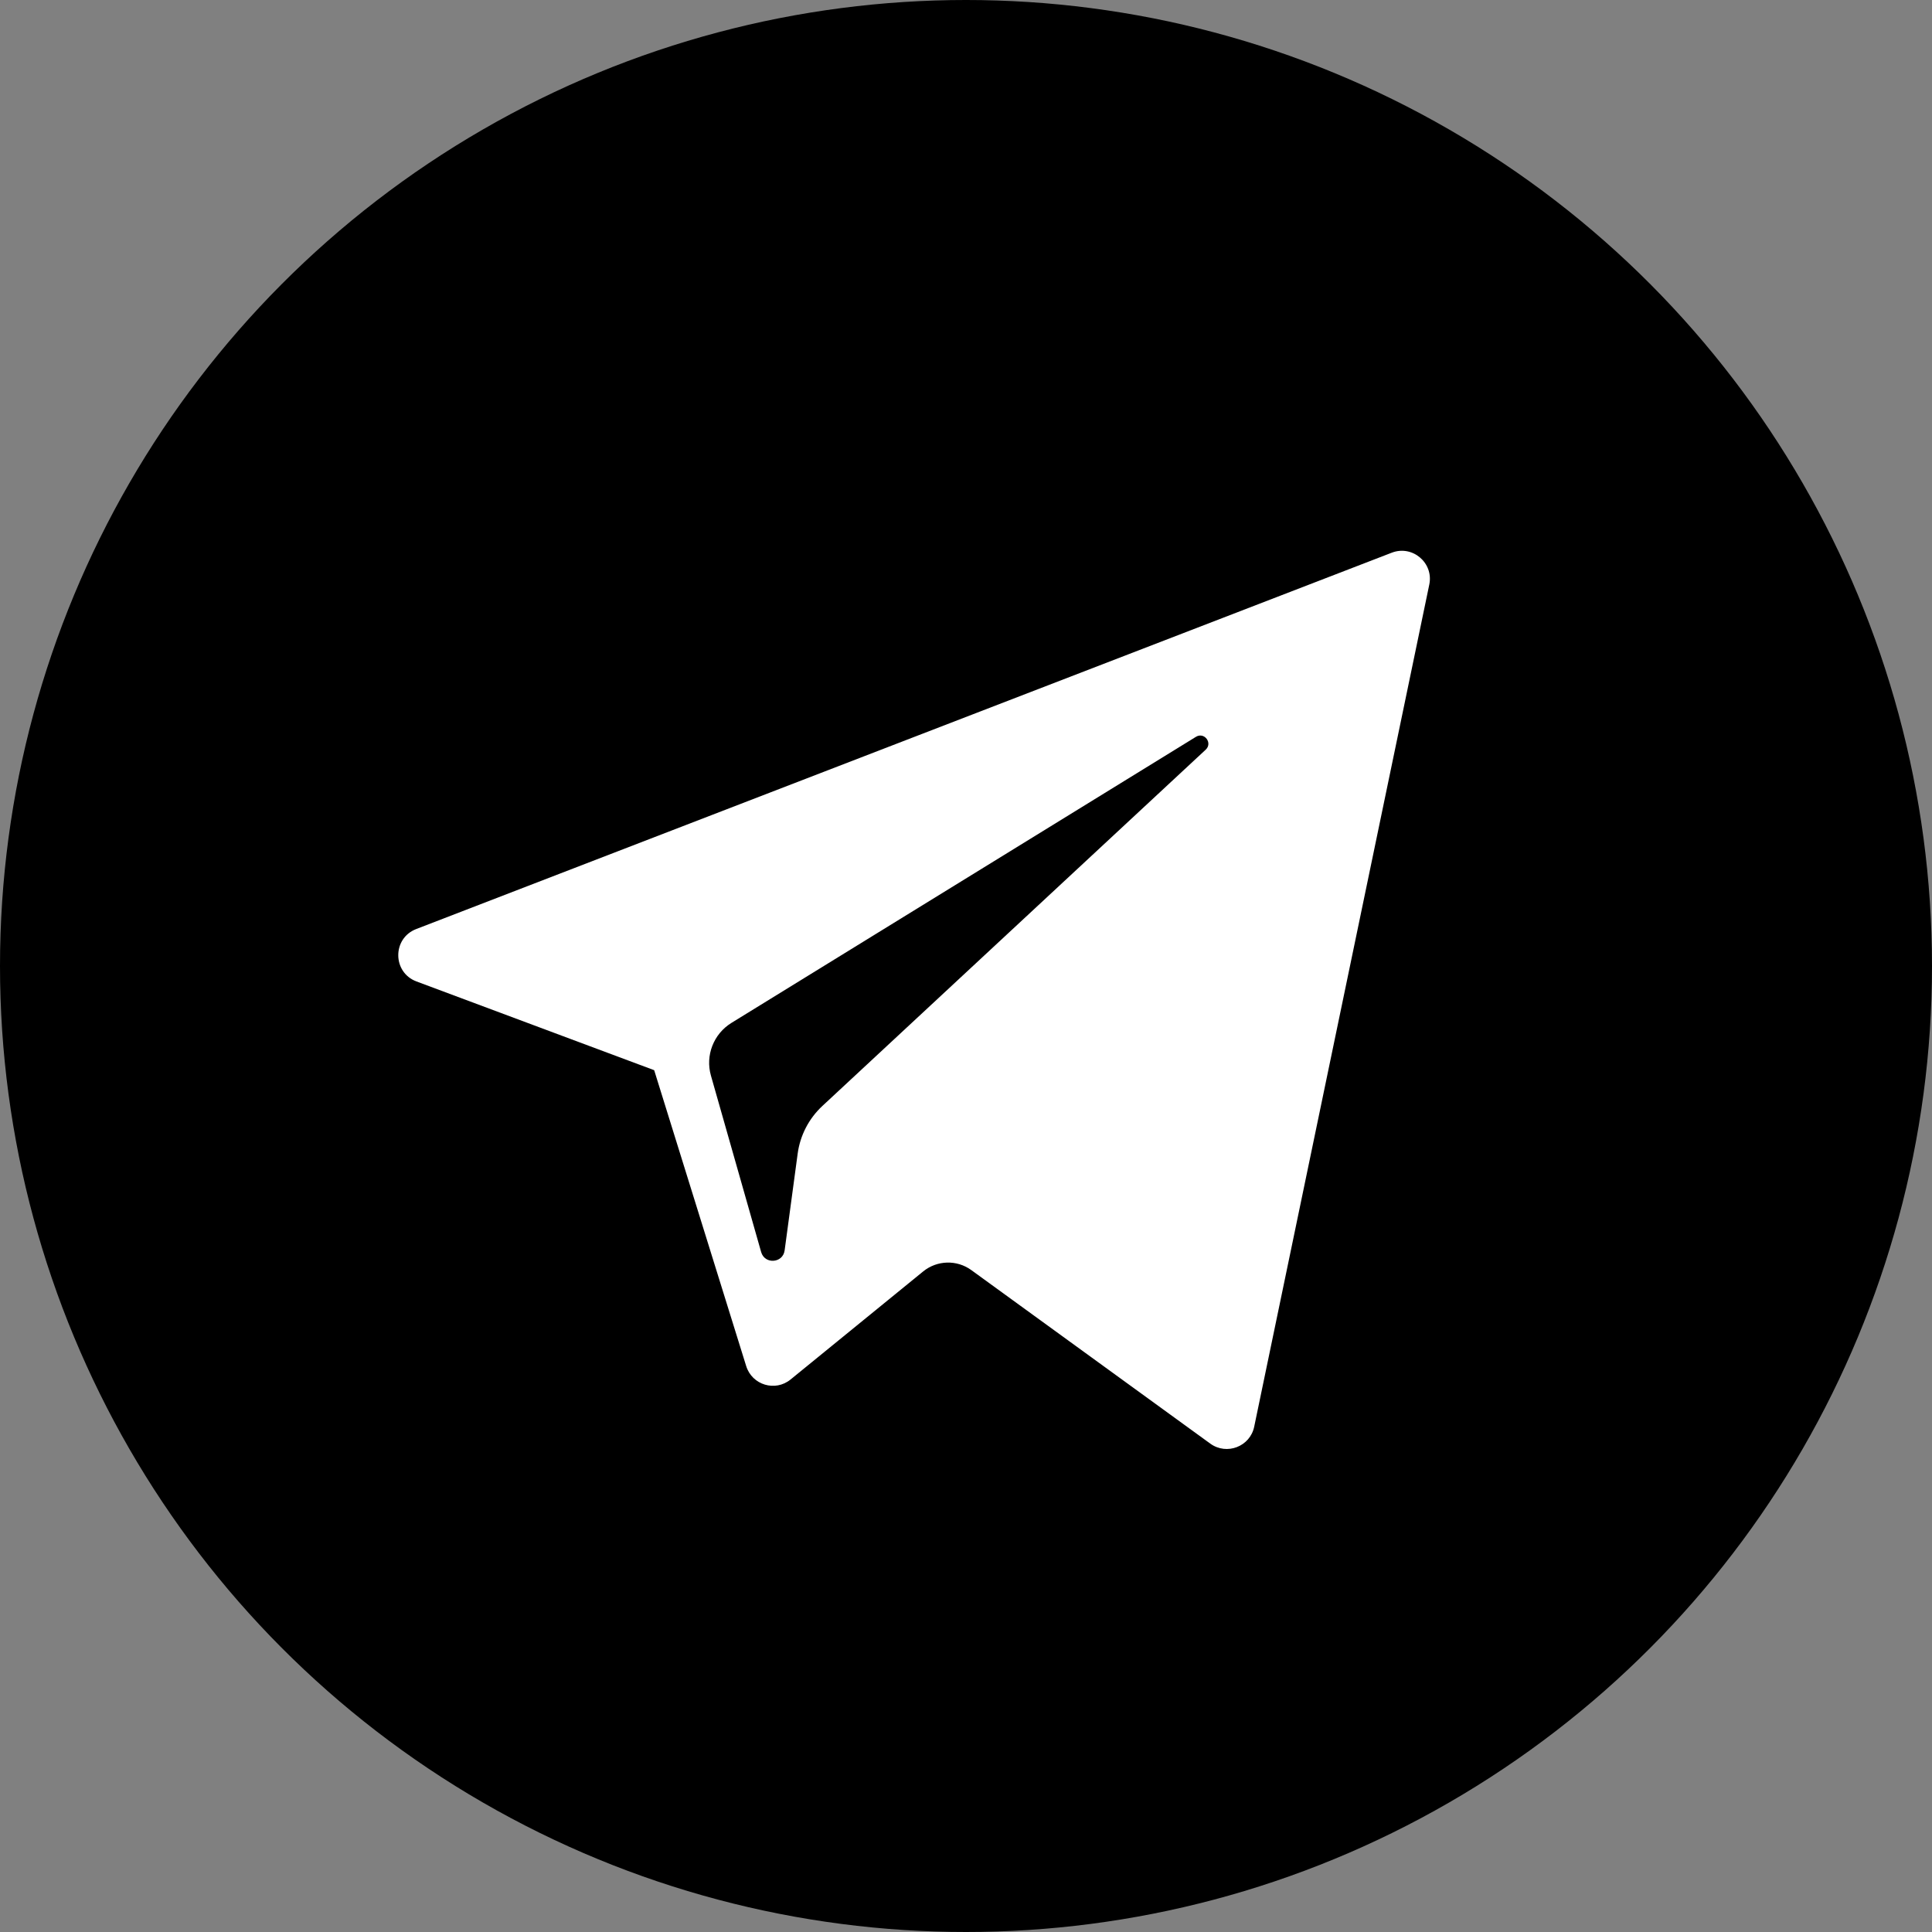 <svg width="40" height="40" viewBox="0 0 40 40" fill="none" xmlns="http://www.w3.org/2000/svg">
<rect x="0" y="0" width="40" height="40" fill="#808080" stroke="none"/>
<circle cx="20" cy="20" r="20" fill="black"/>
<path d="M8.623 20.32L13.544 22.157L15.449 28.283C15.571 28.676 16.051 28.821 16.369 28.56L19.113 26.324C19.4 26.09 19.81 26.078 20.11 26.296L25.058 29.889C25.399 30.136 25.882 29.949 25.967 29.538L29.592 12.102C29.685 11.653 29.243 11.278 28.815 11.443L8.617 19.235C8.119 19.427 8.123 20.133 8.623 20.32ZM15.142 21.179L24.761 15.255C24.934 15.149 25.111 15.383 24.963 15.521L17.025 22.899C16.746 23.159 16.566 23.507 16.515 23.884L16.245 25.888C16.209 26.155 15.833 26.182 15.759 25.923L14.719 22.269C14.6 21.852 14.774 21.407 15.142 21.179Z" fill="white"/>
</svg>
